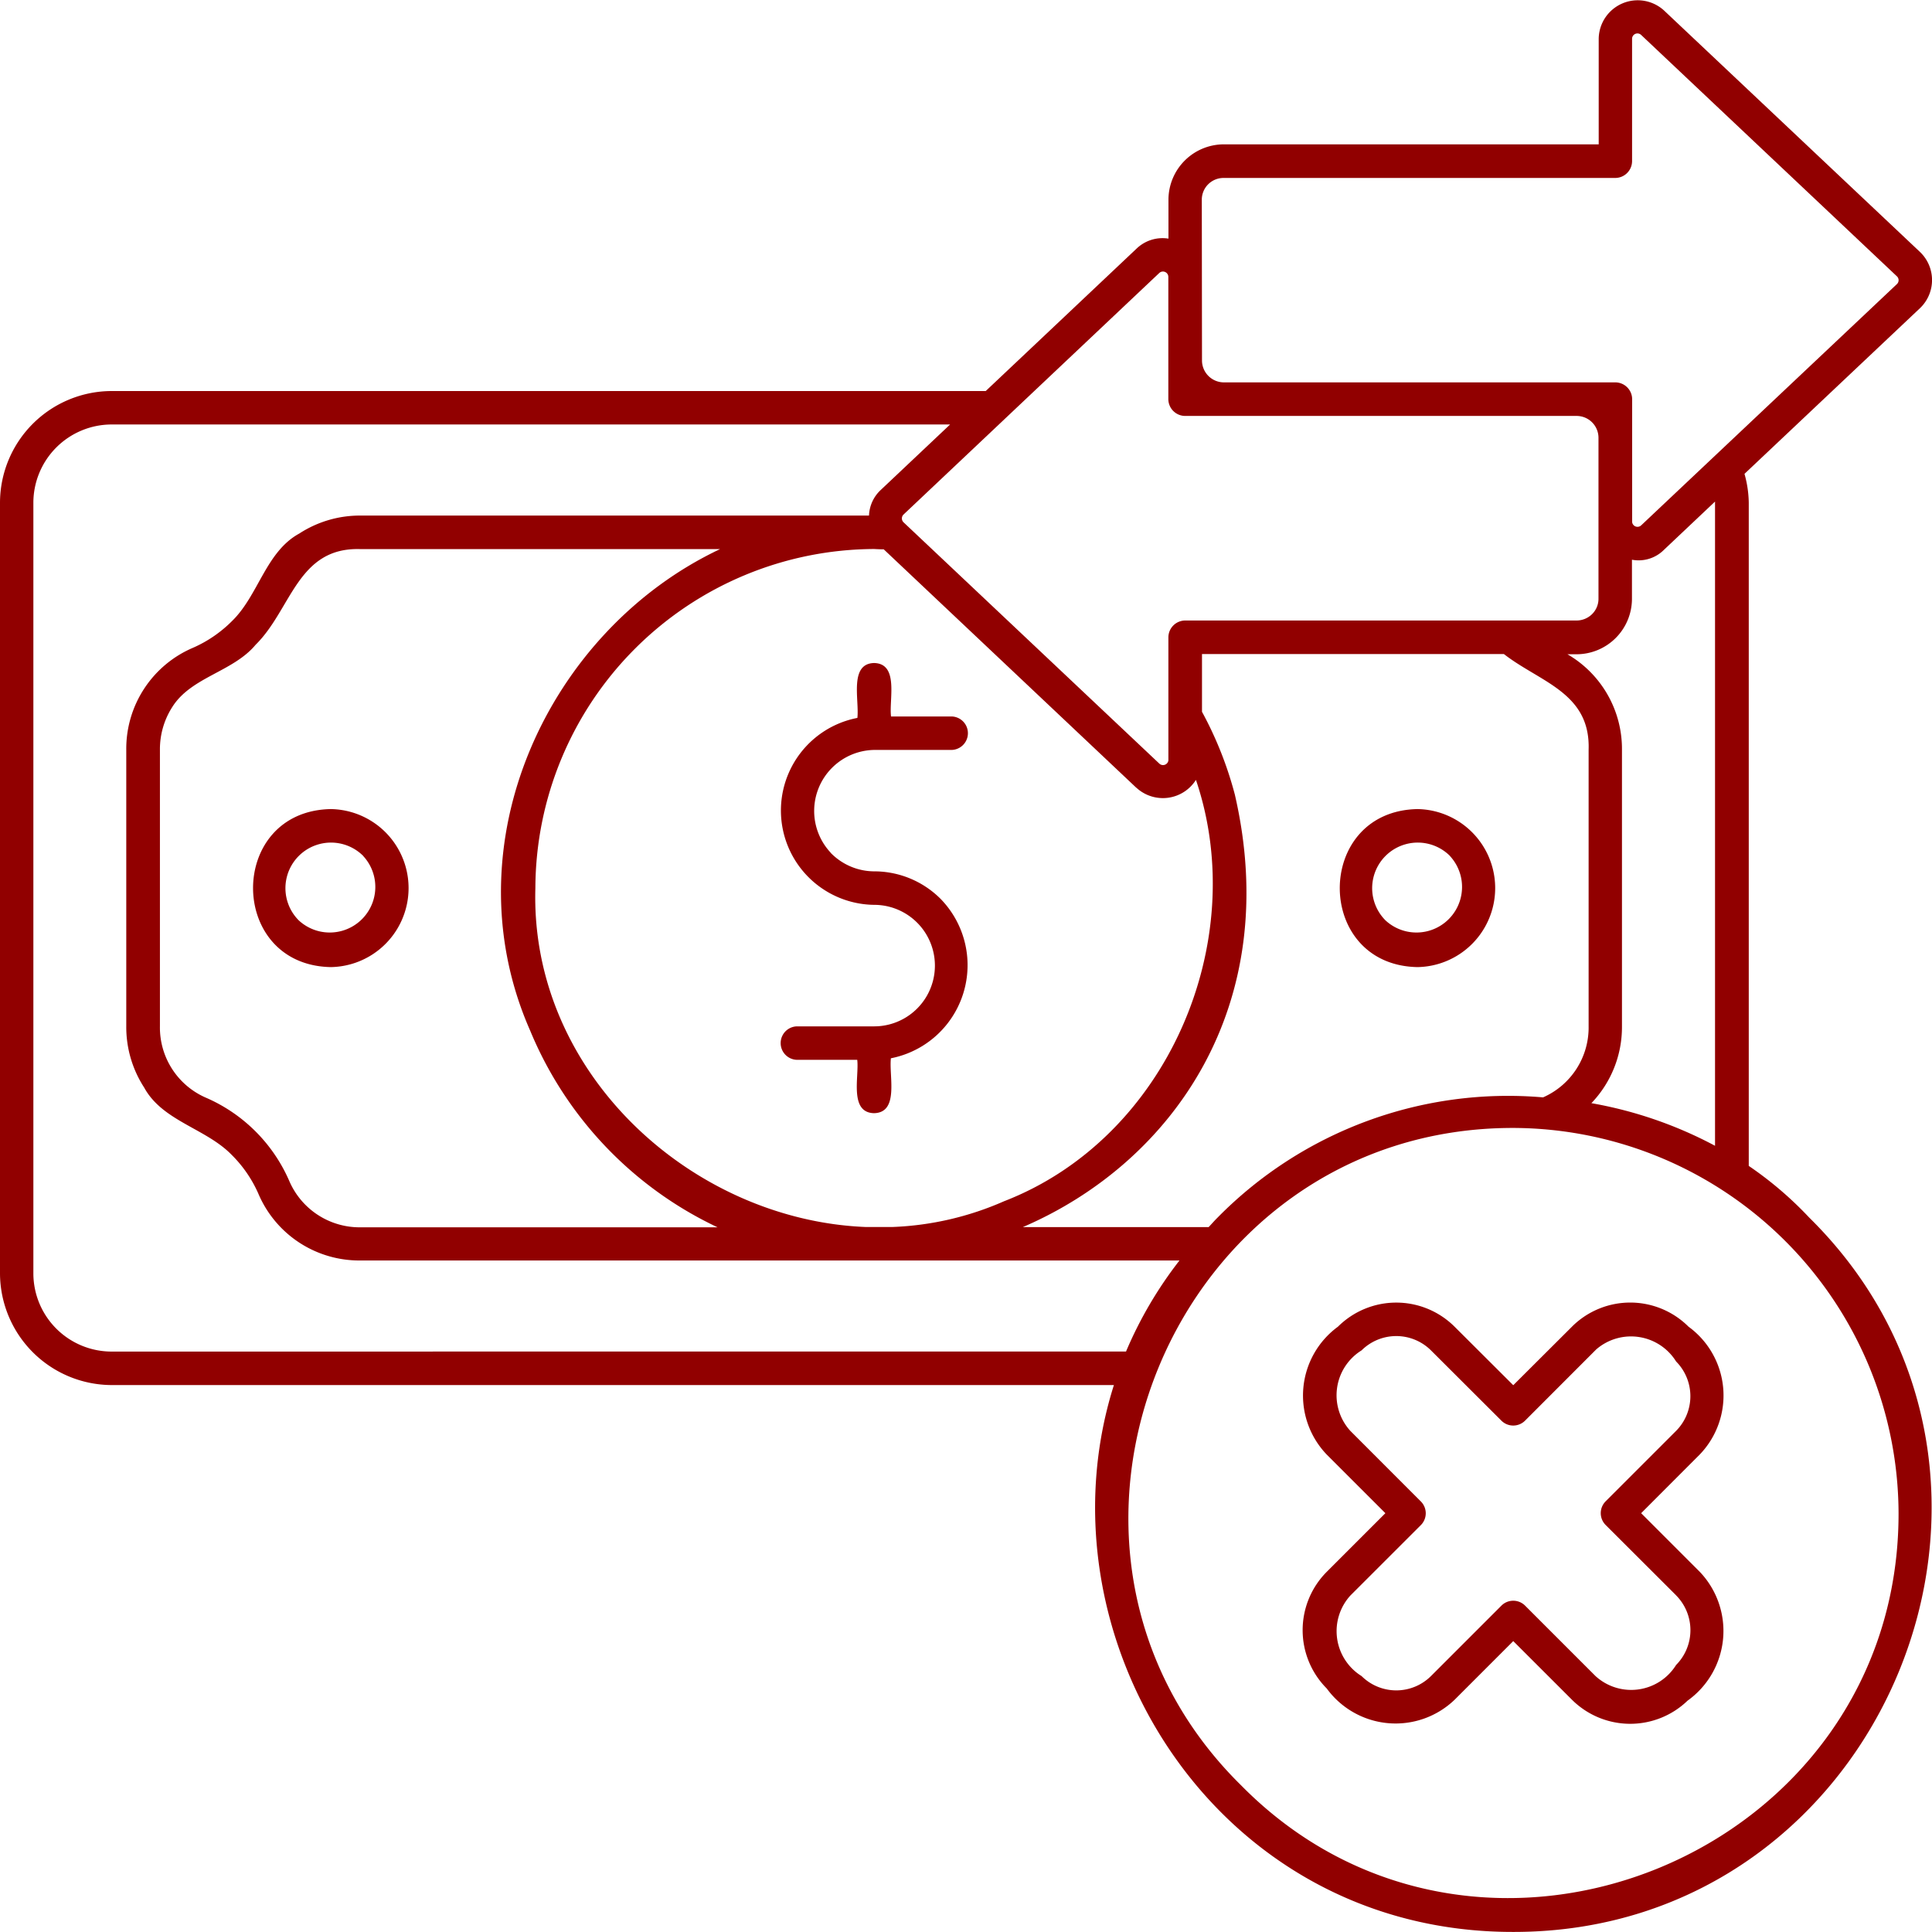 <svg xmlns="http://www.w3.org/2000/svg" width="80.069" height="80.066" viewBox="0 0 80.069 80.066">
  <path id="noun-transaction-failed-7723910" d="M40.408,41.317a2.533,2.533,0,0,0,1.807.771,3.887,3.887,0,0,1,2.758,1.147,3.933,3.933,0,0,1-2.066,6.6c-.085.736.351,2.253-.7,2.275-1.039-.025-.61-1.526-.695-2.211H39.006a.694.694,0,0,1,0-1.387h3.207a2.518,2.518,0,0,0,0-5.036,3.909,3.909,0,0,1-.695-7.747c.085-.736-.351-2.253.695-2.275,1.039.025.61,1.526.7,2.215h2.518a.694.694,0,0,1,0,1.387H42.212a2.529,2.529,0,0,0-1.8,4.259ZM19.7,39.507a3.275,3.275,0,0,1,0,6.549C15.4,45.98,15.394,39.582,19.7,39.507Zm1.34,1.943a1.889,1.889,0,0,0-2.673,2.67A1.889,1.889,0,0,0,21.036,41.45Zm43.695,4.606c-4.3-.076-4.3-6.47,0-6.549A3.275,3.275,0,0,1,64.731,46.056Zm1.343-4.606a1.889,1.889,0,0,0-2.673,2.67A1.889,1.889,0,0,0,66.074,41.45ZM80.96,56.431C91.83,67.137,84.094,86.061,68.7,86.042c-12.413.016-19.84-12.286-16.551-22.664H10.613A4.643,4.643,0,0,1,5.985,58.75V26.81a4.637,4.637,0,0,1,4.628-4.628H46.837l6.249-5.9a1.555,1.555,0,0,1,1.324-.417V14.252A2.3,2.3,0,0,1,56.7,11.958H72.241V7.583a1.617,1.617,0,0,1,2.711-1.169l10.6,10a1.609,1.609,0,0,1,0,2.338l-7.269,6.862a4.644,4.644,0,0,1,.177,1.191V54.295a15.04,15.04,0,0,1,2.5,2.136Zm-3.9-29.666-2.117,2a1.483,1.483,0,0,1-1.324.408v1.624a2.3,2.3,0,0,1-2.294,2.294h-.379a4.537,4.537,0,0,1,2.259,3.968V48.514a4.556,4.556,0,0,1-1.267,3.181,17.178,17.178,0,0,1,5.124,1.766V26.809c0-.016,0-.028,0-.044ZM69.931,51.457a3.162,3.162,0,0,0,1.892-2.948V37.051c.082-2.369-2.012-2.8-3.51-3.968H55.8v2.392a15.323,15.323,0,0,1,1.362,3.434c2.012,8.719-2.559,15.241-8.786,17.922h7.7c.126-.133.243-.269.376-.4a16.887,16.887,0,0,1,13.483-4.976ZM53.083,38.628,42.61,28.742c-.133,0-.269-.006-.395-.013A14.1,14.1,0,0,0,28.173,42.775c-.231,7.683,6.489,13.758,13.68,14.052h1.125a12.623,12.623,0,0,0,4.613-1.065c6.773-2.619,10.236-10.751,7.958-17.465a1.619,1.619,0,0,1-2.464.329ZM35.817,28.733H20.931c-2.622-.092-2.862,2.5-4.353,3.965-.935,1.122-2.67,1.336-3.45,2.575a3.237,3.237,0,0,0-.515,1.782V48.513a3.17,3.17,0,0,0,1.94,2.97A6.648,6.648,0,0,1,17.965,54.9a3.175,3.175,0,0,0,2.97,1.94H35.723a15.607,15.607,0,0,1-7.766-8.151c-3.409-7.734.755-16.593,7.86-19.951ZM55.8,20.923a.909.909,0,0,0,.9.9H72.932a.7.7,0,0,1,.695.695v5.1A.224.224,0,0,0,74,27.75l10.6-10a.221.221,0,0,0,0-.322L74,7.424a.222.222,0,0,0-.376.161l0,5.071a.7.7,0,0,1-.7.695l-16.232,0a.9.9,0,0,0-.9.9Zm-8.2,2.439-.009.009L43.431,27.3a.223.223,0,0,0,0,.322l10.6,10a.224.224,0,0,0,.376-.13v-5.1a.7.7,0,0,1,.695-.7H71.329a.917.917,0,0,0,.638-.265.892.892,0,0,0,.265-.638v-3.2l0-3.475a.906.906,0,0,0-.9-.9H55.1a.7.7,0,0,1-.695-.7V17.451a.223.223,0,0,0-.376-.161Zm5.052,38.625a16.774,16.774,0,0,1,2.215-3.772H20.927a4.547,4.547,0,0,1-4.237-2.774,5.218,5.218,0,0,0-1.1-1.6c-1.065-1.1-2.872-1.4-3.63-2.793a4.605,4.605,0,0,1-.742-2.54V37.051A4.55,4.55,0,0,1,14,32.815a5.274,5.274,0,0,0,1.6-1.1c1.1-1.068,1.4-2.872,2.793-3.63a4.605,4.605,0,0,1,2.54-.742H42a1.523,1.523,0,0,1,.48-1.055l2.881-2.72-34.752,0a3.248,3.248,0,0,0-3.241,3.241v31.94a3.244,3.244,0,0,0,3.241,3.241Zm32.016,6.7A16.016,16.016,0,0,0,68.7,52.722c-14.16-.013-21.28,17.4-11.278,27.246,9.851,10,27.258,2.881,27.246-11.278Zm-8.24,2.429a3.551,3.551,0,0,1-.505,5.342,3.423,3.423,0,0,1-4.793-.041L68.7,73.989l-2.429,2.429a3.531,3.531,0,0,1-5.3-.464,3.425,3.425,0,0,1,0-4.837L63.4,68.688,60.97,66.259a3.535,3.535,0,0,1,.464-5.3,3.424,3.424,0,0,1,4.834,0L68.7,63.384l2.474-2.467a3.419,3.419,0,0,1,4.789.041,3.529,3.529,0,0,1,.464,5.3L74,68.688Zm-.979.976L72.53,69.178a.694.694,0,0,1,0-.983l2.919-2.919a2.043,2.043,0,0,0,0-2.875,2.2,2.2,0,0,0-3.311-.5l-2.948,2.951a.694.694,0,0,1-.983,0L65.289,61.94a2.04,2.04,0,0,0-2.875,0,2.19,2.19,0,0,0-.464,3.339L64.869,68.2a.694.694,0,0,1,0,.983L61.95,72.1a2.193,2.193,0,0,0,.464,3.339,2.04,2.04,0,0,0,2.875,0l2.919-2.919a.694.694,0,0,1,.983,0l2.919,2.919a2.192,2.192,0,0,0,3.339-.461,2.049,2.049,0,0,0,0-2.884Z" transform="translate(-5.985 -5.976)" fill="#910000" fill-rule="evenodd"/>
</svg>
